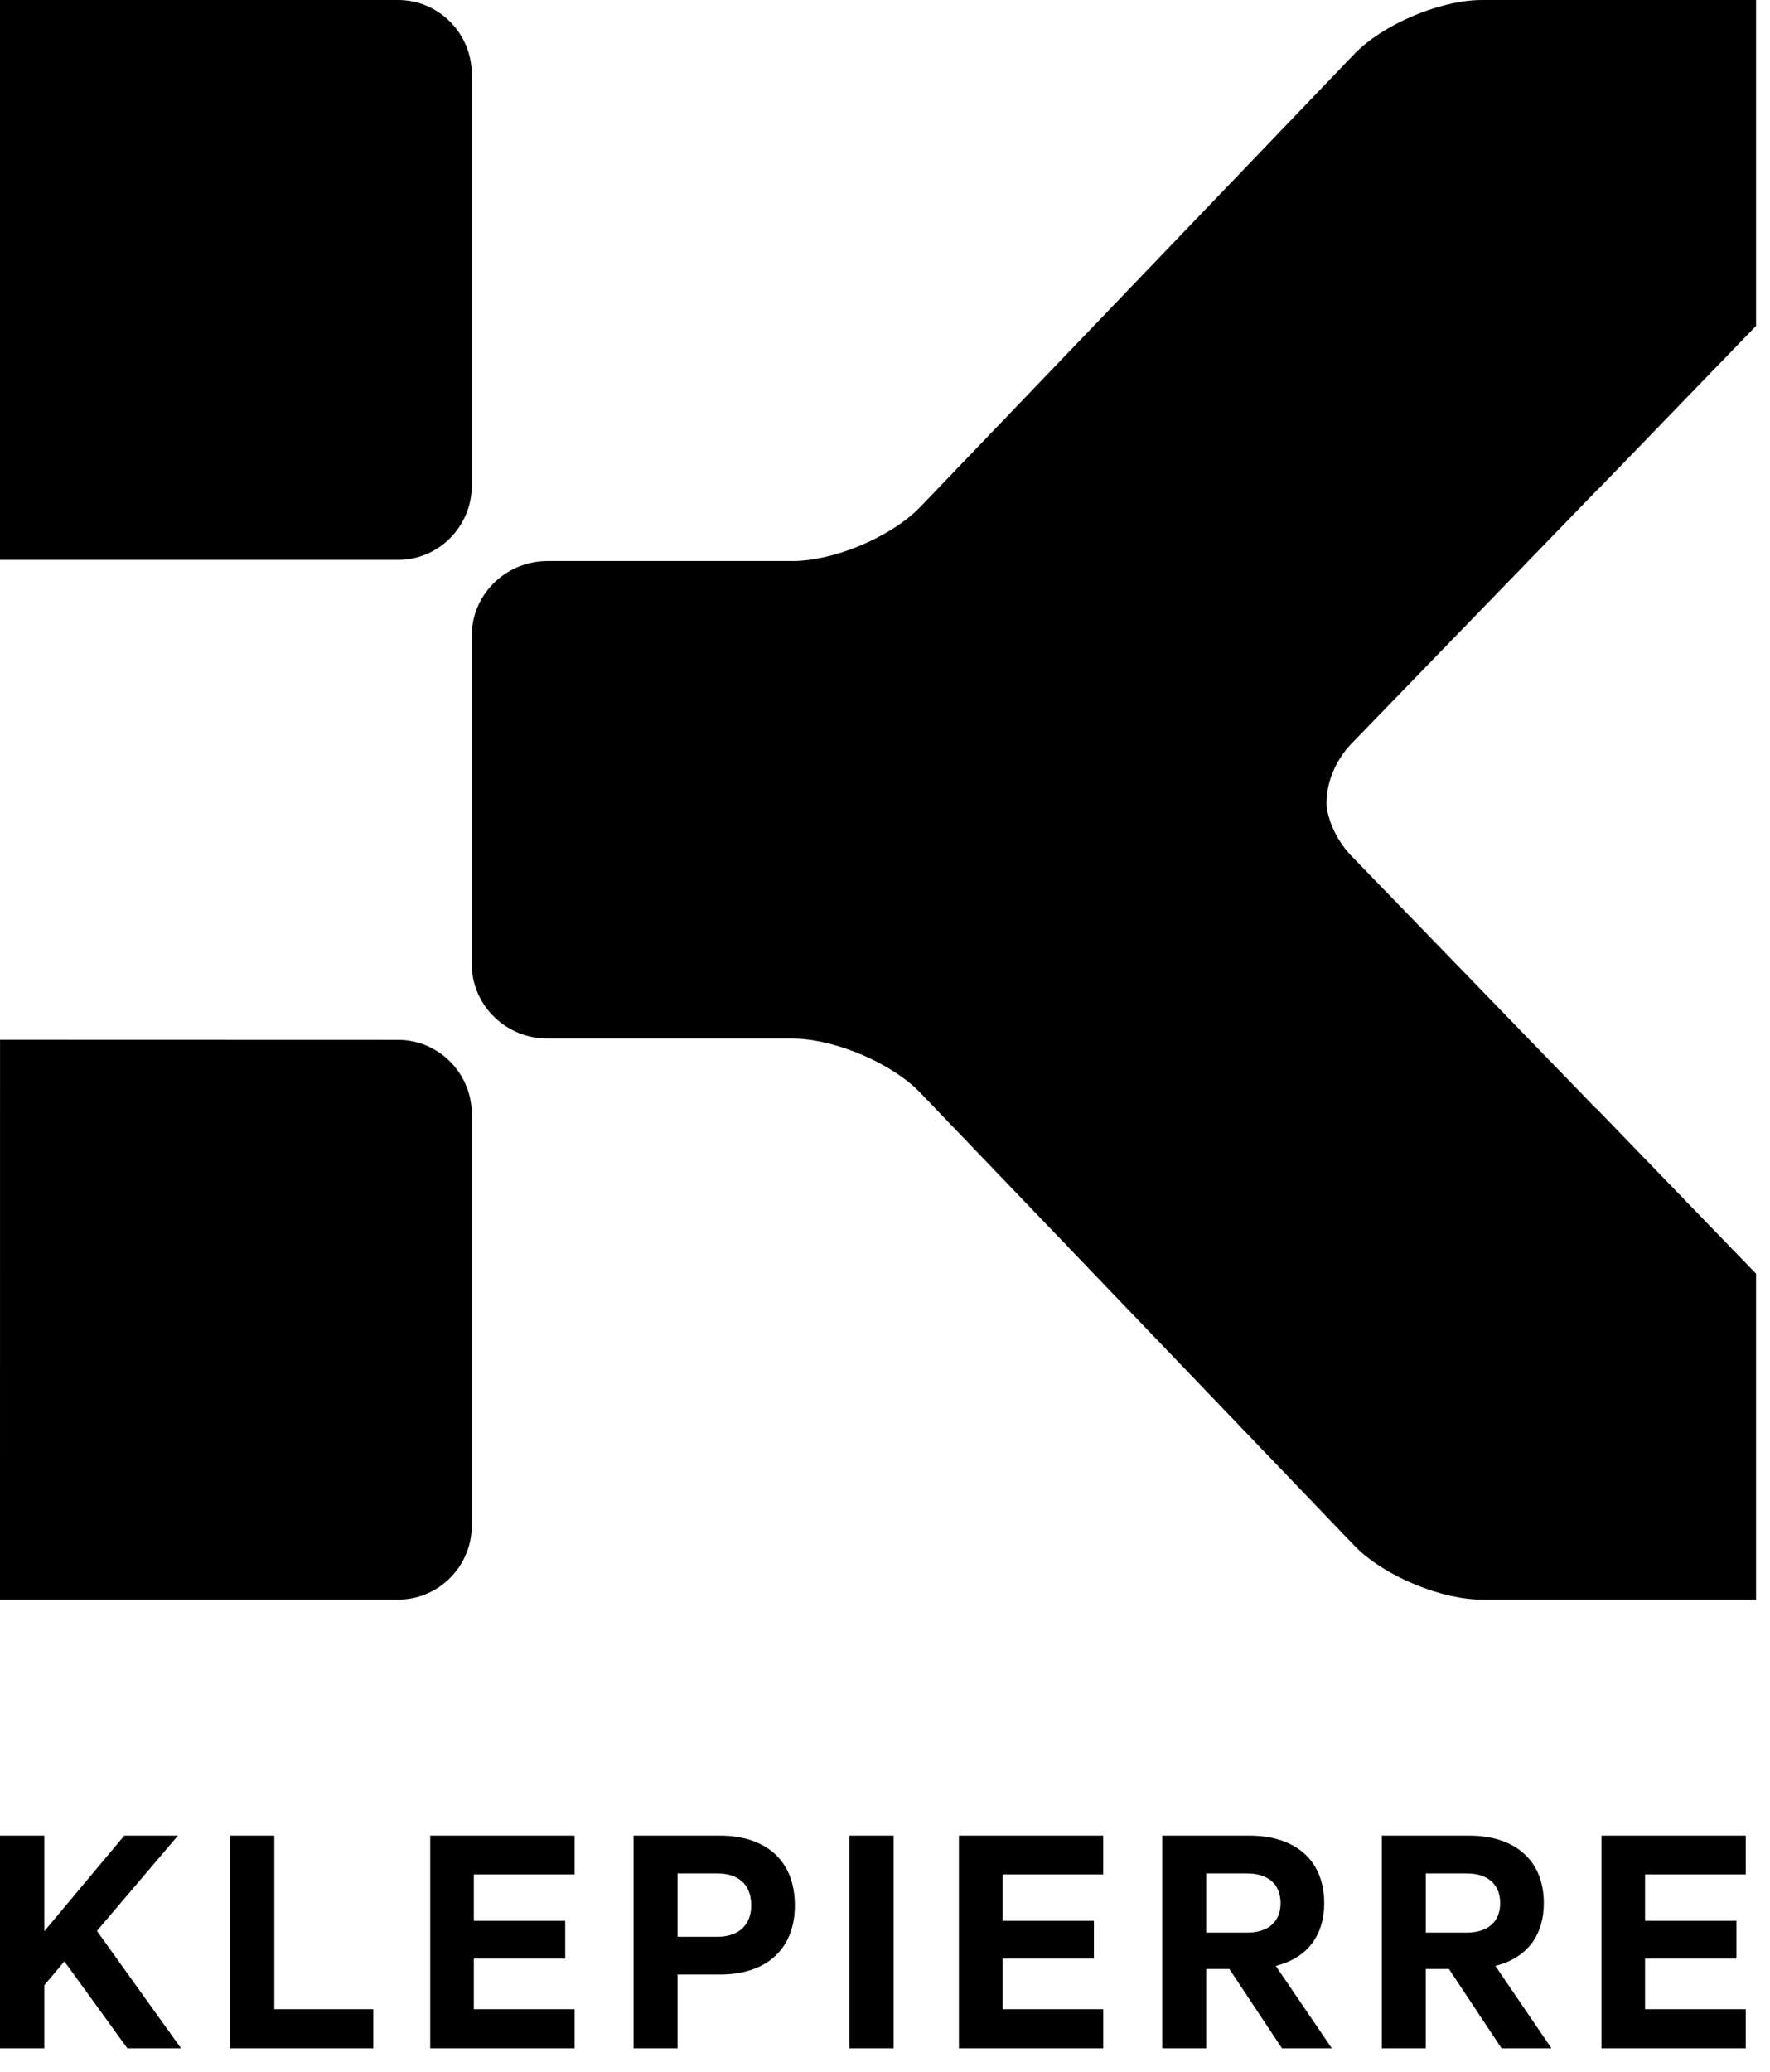 <svg xmlns="http://www.w3.org/2000/svg" width="106" height="124" viewBox="0 0 106 124" fill="none"><g clip-path="url(#clip0_580_97)"><g clip-path="url(#clip1_580_97)"><path d="M2.653 109.873V115.595L7.442 109.873H10.655L5.804 115.574L10.843 122.601H7.628L3.855 117.398L2.653 118.828V122.601H0V109.873H2.653ZM16.428 109.873V120.26H22.356V122.601H13.773V109.873H16.428ZM34.409 109.873V112.196H28.376V114.973H33.849V117.233H28.376V120.26H34.409V122.601H25.764V109.873H34.409ZM43.124 109.873C45.819 109.873 47.602 111.324 47.602 114.041C47.602 116.638 45.944 118.081 43.409 118.18L43.124 118.186H40.575V122.601H37.941V109.873H43.124ZM53.518 109.873V122.601H50.865V109.873H53.518ZM66.069 109.873V112.196H60.038V114.973H65.511V117.233H60.038V120.26H66.07V122.601H57.426V109.873H66.069ZM74.846 109.873C77.52 109.873 79.303 111.303 79.303 113.915C79.303 115.846 78.293 117.102 76.663 117.596L76.401 117.668L79.76 122.601H76.775L73.623 117.855H72.234V122.601H69.602V109.873H74.846ZM87.999 109.873C90.672 109.873 92.455 111.303 92.455 113.915C92.455 115.846 91.445 117.102 89.815 117.596L89.553 117.668L92.912 122.601H89.924L86.773 117.855H85.384V122.601H82.752V109.873H87.996H87.999ZM104.549 109.873V112.196H98.517V114.973H103.989V117.233H98.517V120.26H104.549V122.601H95.905V109.873H104.549ZM42.957 112.134H40.575V115.926H42.957C44.326 115.926 44.99 115.139 44.99 114.041C44.99 112.967 44.401 112.225 43.193 112.142L42.957 112.134ZM74.679 112.134H72.234V115.678H74.681C76.007 115.678 76.69 114.972 76.69 113.915C76.69 112.906 76.091 112.223 74.921 112.142L74.679 112.134ZM87.833 112.134H85.386V115.678H87.833C89.159 115.678 89.842 114.972 89.842 113.915C89.842 112.906 89.242 112.223 88.073 112.142L87.833 112.134ZM105.165 0V19.507L95.756 29.233L95.763 29.211L80.958 44.488C79.939 45.538 79.373 46.966 79.448 48.313C79.606 49.291 80.071 50.259 80.763 51.049L80.958 51.259L95.584 66.351L95.574 66.32L105.165 76.237V95.747H88.754C86.353 95.747 83.069 94.397 81.3 92.707L81.104 92.51L55.106 65.397C53.466 63.695 50.248 62.295 47.793 62.173L47.514 62.165H32.788C30.364 62.165 28.374 60.278 28.258 57.93L28.253 57.715V38.032C28.253 35.656 30.173 33.7 32.57 33.587L32.788 33.582H47.514C49.906 33.562 53.152 32.221 54.91 30.545L55.106 30.35L81.104 3.237C82.75 1.521 86.007 0.108 88.473 0.006L88.754 0H105.165ZM0.002 62.235L23.844 62.242C26.198 62.242 28.135 64.122 28.248 66.462L28.253 66.676V91.311C28.253 93.68 26.385 95.629 24.056 95.742L23.844 95.747H0L0.002 62.235ZM23.844 0C26.271 0 28.253 1.998 28.253 4.442V29.069C28.253 31.513 26.271 33.513 23.843 33.513H0V0H23.843H23.844Z" fill="black"></path></g></g><defs><clipPath id="clip0_580_97"><rect width="105.165" height="124" fill="white"></rect></clipPath><clipPath id="clip1_580_97"><rect width="105.165" height="124" fill="white"></rect></clipPath></defs></svg>